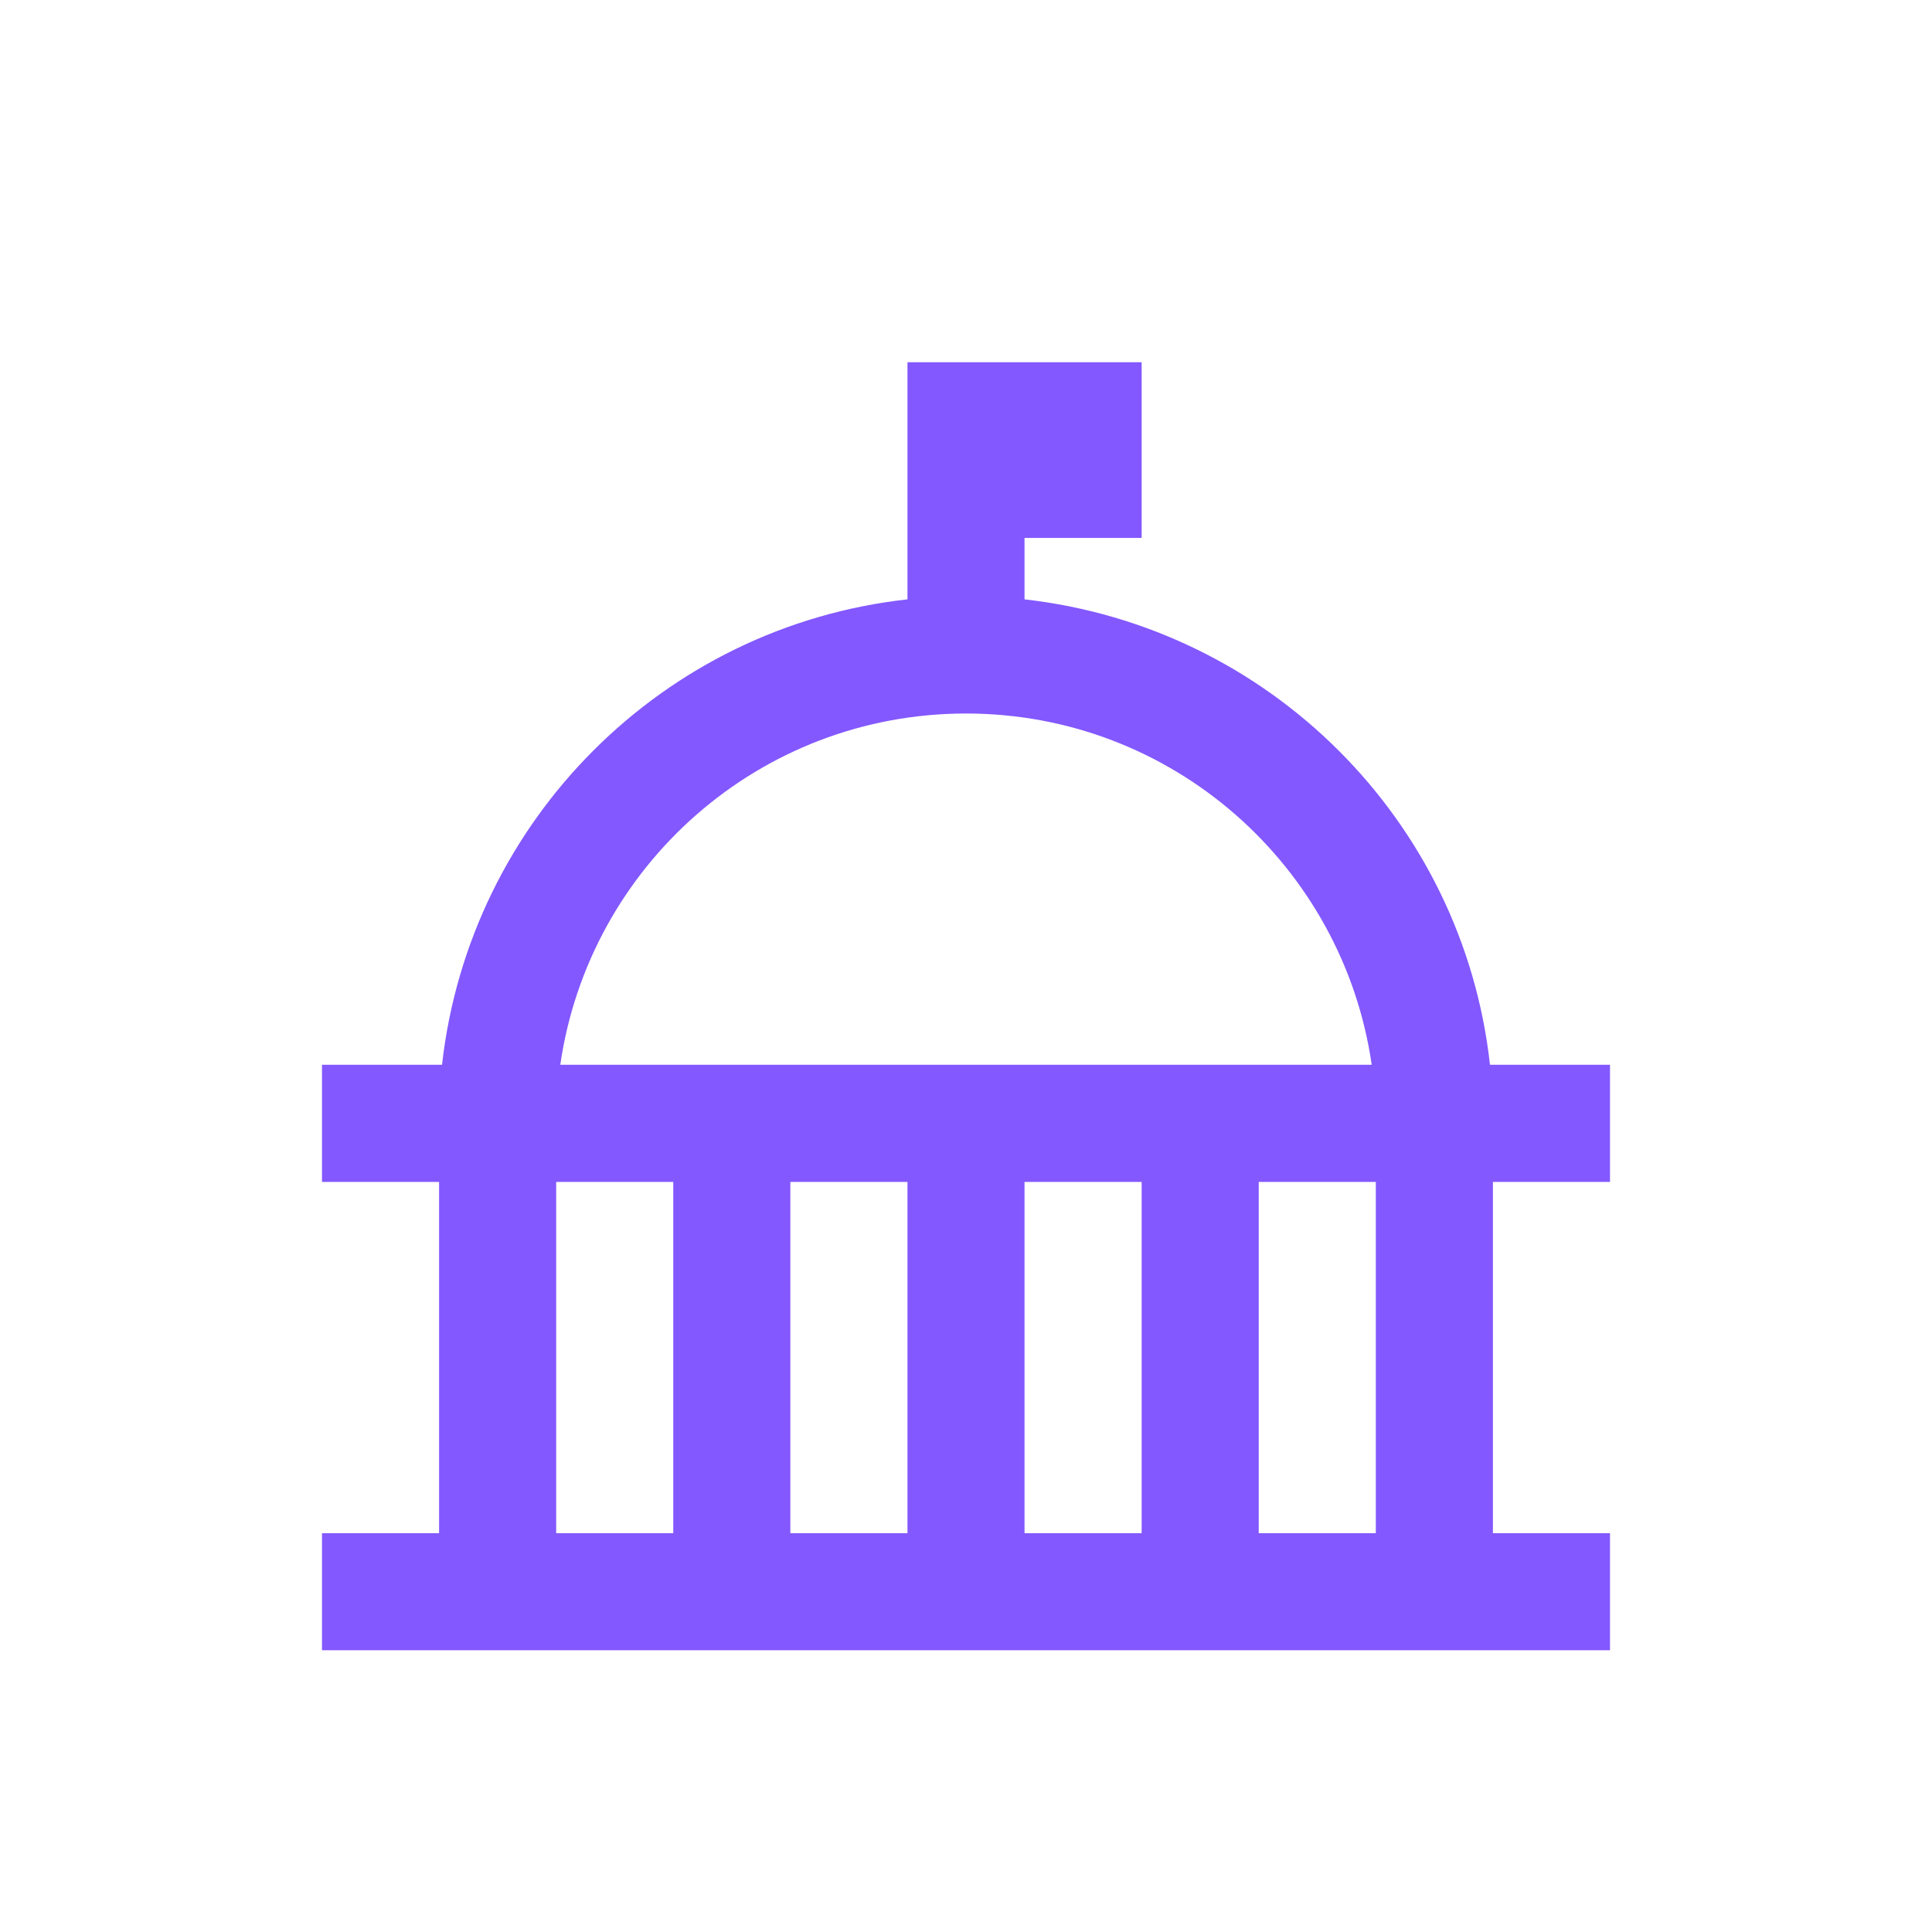 <svg width="48" height="48" viewBox="0 0 48 48" fill="none" xmlns="http://www.w3.org/2000/svg">
<g clip-path="url(#clip0_345_42244)">
<path fill-rule="evenodd" clip-rule="evenodd" d="M22.546 9V14.891C16.48 15.56 11.665 20.375 10.982 26.454H8V29.364H10.909V38.091H8V41H40V38.091H37.091V29.364H40V26.454H37.018C36.349 20.389 31.535 15.575 25.454 14.891V13.364H28.364V9H22.546ZM28.364 29.364V38.091H25.454V29.364H28.364ZM13.92 26.454C14.633 21.524 18.866 17.727 24 17.727C29.134 17.727 33.367 21.524 34.08 26.454H13.92ZM34.182 29.364V38.091H31.273V29.364H34.182ZM22.546 29.364V38.091H19.636V29.364H22.546ZM16.727 38.091V29.364H13.818V38.091H16.727Z" fill="#8358FF"/>
</g>
<defs>
<clipPath id="clip0_345_42244">
<rect width="32" height="32" fill="white" transform="translate(8 9)"/>
</clipPath>
</defs>
</svg>

